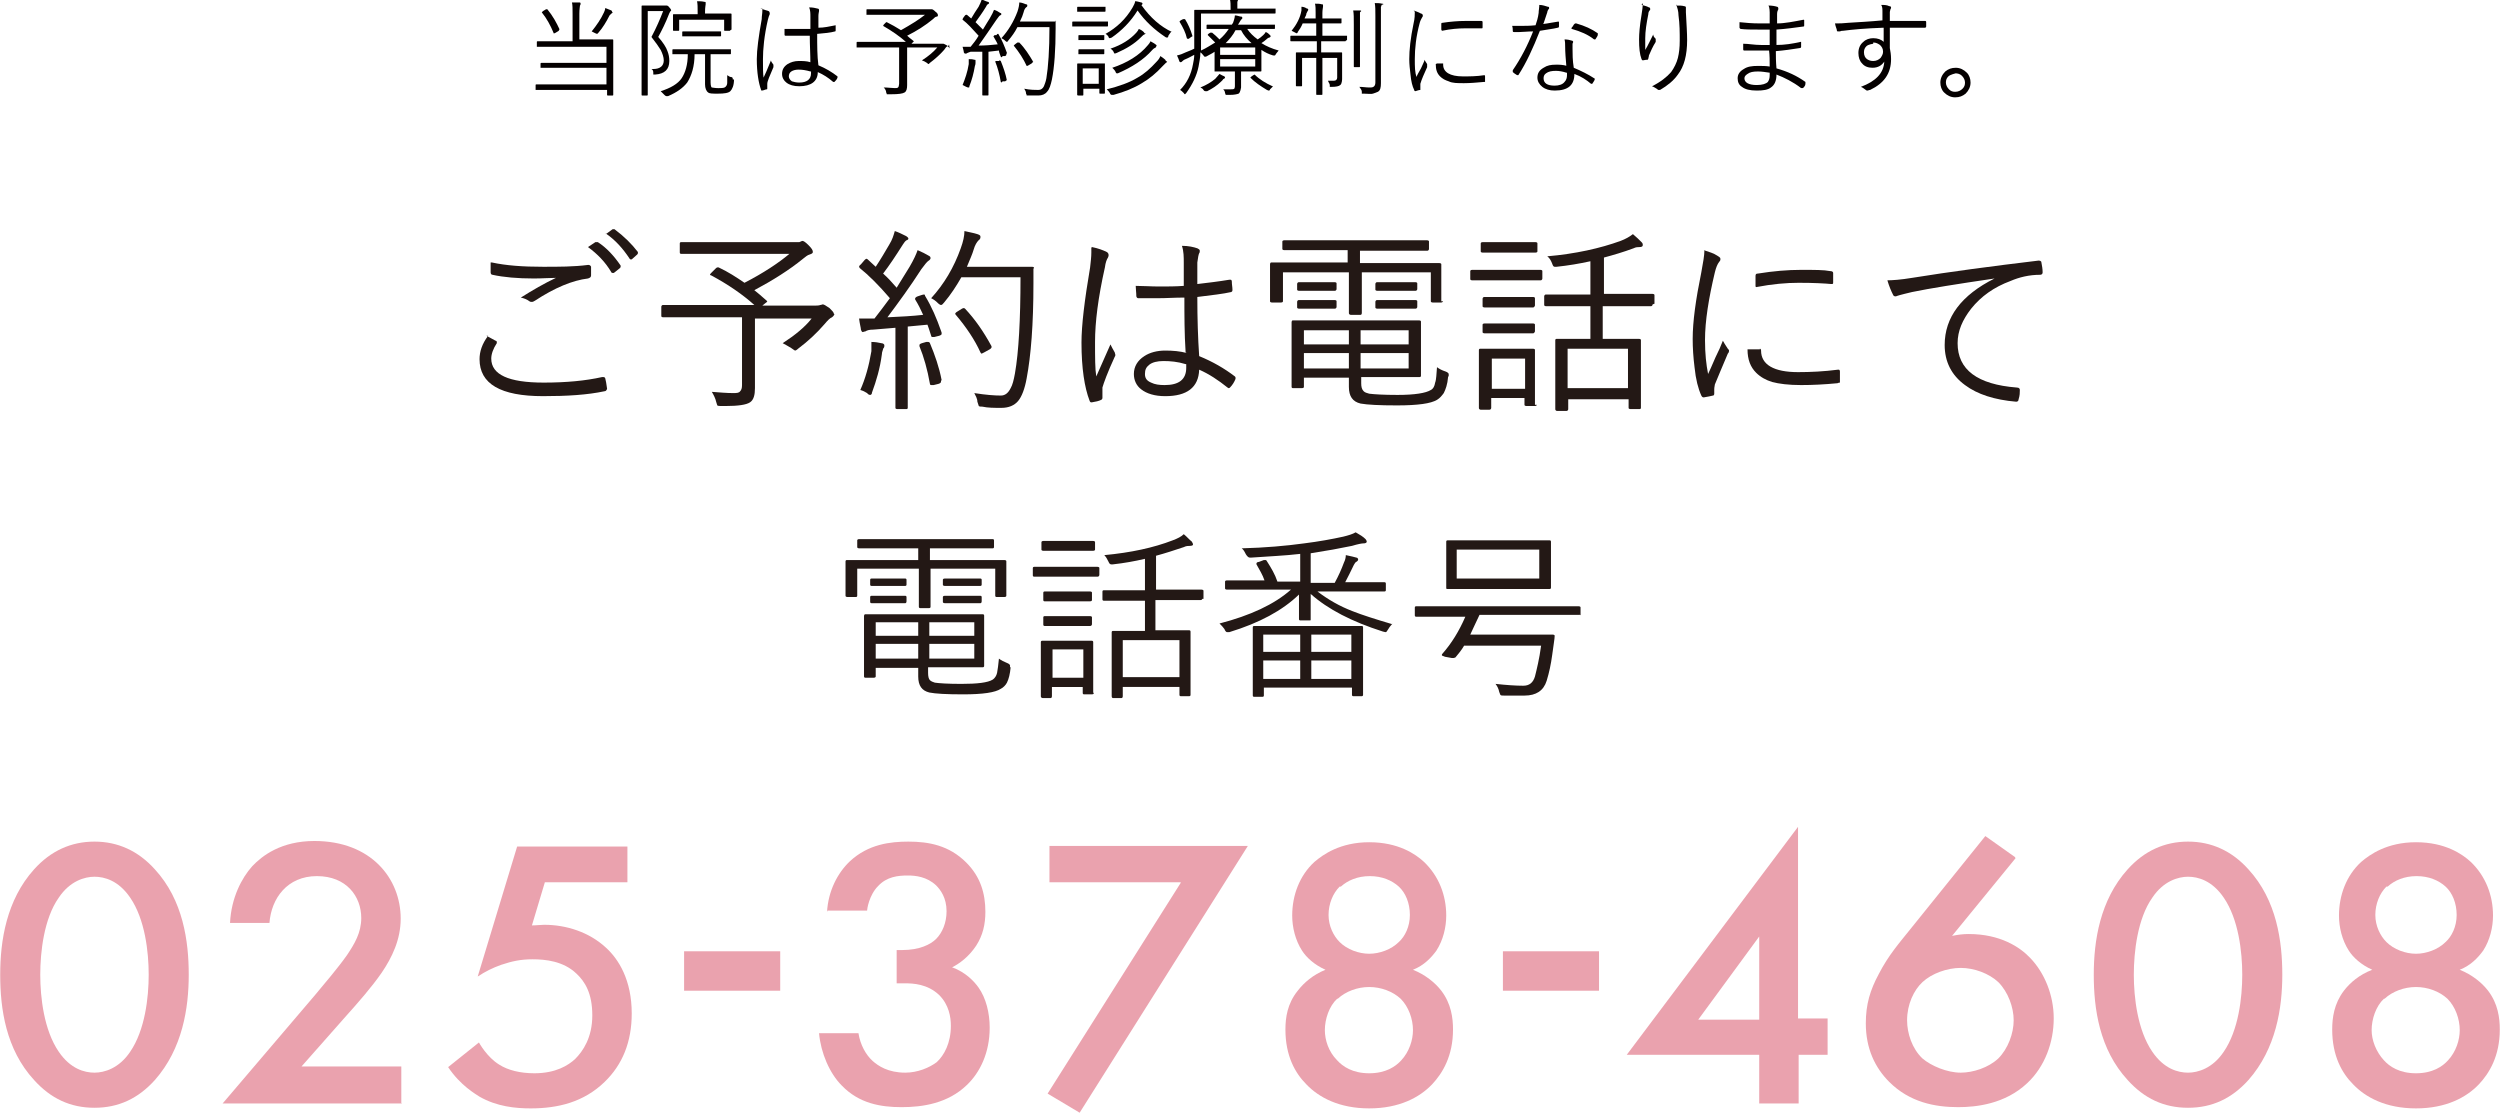 <?xml version="1.0" encoding="UTF-8"?><svg id="_レイヤー_2" xmlns="http://www.w3.org/2000/svg" width="143.12mm" height="63.7mm" viewBox="0 0 40.57 18.06"><defs><style>.cls-1{fill:#231815;}.cls-1,.cls-2,.cls-3{stroke-width:0px;}.cls-2{fill:#eaa2ae;}.cls-3{fill:#040000;}</style></defs><g id="_レイヤー_2-2"><path class="cls-3" d="M9.95,1.54s0,.01-.01.01h-.08s-.01,0-.01-.01v-.08h-1.15s-.01,0-.01,0v-.08s0-.01.01-.01h.25s.89,0,.89,0v-.27h-1.05s-.02,0-.02,0v-.07s0-.01.02-.01h.25s.8,0,.8,0v-.26h-1.12s-.01,0-.01,0v-.08s0-.01.01-.01h.25s.32,0,.32,0V.23c0-.09,0-.15-.01-.19.05,0,.09,0,.12,0,.01,0,.02,0,.02.02,0,0,0,.02-.01.03,0,.01-.01.06-.01.13v.42h.54s.01,0,.01.01v.21s0,.43,0,.43v.25ZM9.07.48s0,0,0,.01c0,0,0,.01-.02.02l-.05.03s-.02,0-.02,0,0,0,0-.01c-.05-.12-.11-.23-.19-.33,0,0,0,0,0,0,0,0,0,0,.02-.02l.05-.03s.02,0,.02,0,0,0,0,0c.09.11.15.22.2.33ZM9.94.2s0,.01-.02.02c0,0-.02.02-.03.03-.05.1-.11.2-.18.28-.01.01-.02.02-.02.02,0,0-.01,0-.03-.01-.02-.01-.04-.02-.06-.03.08-.1.15-.2.2-.31.01-.02.02-.05.02-.07.03.01.07.03.1.04,0,0,.01.01.01.02Z"/><path class="cls-3" d="M10.89.16s0,.02-.01.02c0,0-.02.03-.03.06-.05.13-.11.25-.17.36.08.09.13.17.15.23.02.05.03.1.03.16,0,.14-.08.21-.23.22-.02,0-.03,0-.03,0,0,0,0-.01,0-.03,0-.03-.01-.05-.03-.06.01,0,.02,0,.03,0,.11,0,.17-.05.17-.14,0-.05-.02-.11-.05-.17-.03-.05-.08-.12-.15-.21.08-.15.14-.29.19-.42h-.25v1.36s0,.01-.01.01h-.08s-.01,0-.01-.01v-.35s0-.73,0-.73V.1s0-.01.01-.01h.13s.21,0,.21,0c.02,0,.04,0,.04,0,0,0,.01,0,.02,0,0,0,.02,0,.04.03.02.02.03.04.03.05ZM11.91,1.29c0,.1-.03.16-.06.19-.03.03-.1.04-.2.04-.09,0-.14,0-.16-.02-.03-.02-.05-.07-.05-.13v-.49h-.17c0,.2-.05.35-.12.46-.07.09-.17.16-.31.22-.02,0-.02,0-.03,0,0,0-.01,0-.03-.02-.02-.02-.04-.04-.06-.06.16-.05.28-.12.34-.21.06-.09.1-.22.1-.39h-.24s-.01,0-.01,0v-.07s0-.01.01-.01h.24s.45,0,.45,0h.24s.01,0,.01,0v.07s0,.01-.01.01h-.24s-.08,0-.08,0v.46s0,.07.02.08c.01,0,.05.01.1.01.07,0,.11,0,.13-.03.01-.01.02-.03.02-.06,0-.02,0-.06,0-.12.02.01.04.03.06.03.02,0,.03.01.03.03,0,0,0,0,0,.01ZM11.85.49s0,.01-.01.01h-.08s-.01,0-.01-.01v-.17h-.73v.17s0,.01-.01.01h-.08s-.01,0-.01-.01v-.14s0-.04,0-.04v-.07s0-.01.01-.01h.24s.15,0,.15,0v-.03c0-.08,0-.14-.01-.18.04,0,.08,0,.12.01.01,0,.02,0,.02.01,0,0,0,.02,0,.03,0,.01-.01.05-.01.12v.03h.42s.01,0,.01.01v.06s0,.05,0,.05v.14ZM11.7.58s0,.01-.01.01h-.19s-.23,0-.23,0h-.19s-.01,0-.01,0v-.07s0-.01.01-.01h.19s.23,0,.23,0h.19s.01,0,.01,0v.07Z"/><path class="cls-3" d="M12.34.14c.05.01.09.03.13.04.01,0,.02.02.02.03,0,0,0,.01,0,.02-.01.02-.02.05-.03.09-.06.26-.08.48-.08.64,0,.14,0,.24.01.3.02-.04.06-.13.12-.28,0,.02.02.04.04.07,0,0,0,.01,0,.02,0,0,0,.01,0,.02-.06.14-.1.23-.1.27,0,.02,0,.04,0,.05,0,0,0,.02,0,.03,0,0,0,0,0,0,0,0,0,.01-.01.01-.02,0-.05.02-.08.02,0,0,0,0,0,0,0,0-.01,0-.01-.01-.04-.11-.07-.28-.07-.5,0-.15.03-.37.08-.65,0-.05.01-.09.01-.13,0-.02,0-.03,0-.04ZM13.15,1.05c0-.17-.01-.32-.01-.47-.08,0-.16,0-.22,0-.06,0-.12,0-.17,0-.01,0-.02,0-.02-.02,0-.03,0-.06,0-.09.07,0,.13,0,.21,0s.14,0,.21,0v-.2c0-.05,0-.1-.02-.15.06,0,.1.01.14.02.01,0,.02.01.02.02,0,0,0,.01,0,.02,0,.01-.01.04-.01.08,0,.04,0,.1,0,.19.09,0,.18-.02.28-.04,0,0,0,0,0,0,0,0,0,0,0,.01,0,.02,0,.05,0,.07,0,.01,0,.02-.01.02-.07.02-.17.03-.29.04,0,.19,0,.36.02.51.12.05.22.11.31.18,0,0,0,0,0,.01,0,0,0,0,0,.01-.01.03-.03.05-.05.07,0,0,0,0-.01,0,0,0,0,0-.01,0-.08-.07-.16-.12-.25-.16,0,.15-.11.23-.3.23-.09,0-.16-.02-.21-.06-.04-.03-.07-.08-.07-.14,0-.07.03-.12.09-.16.05-.03.11-.05.18-.05.06,0,.13,0,.19.02ZM13.15,1.16c-.07-.02-.13-.03-.19-.03-.05,0-.09.01-.12.03-.03.02-.04.05-.04.08,0,.03.02.06.05.08.03.01.07.02.12.02.12,0,.19-.05.19-.15v-.03Z"/><path class="cls-3" d="M15.4.72s0,.02-.02.03c-.02,0-.04.03-.06.06-.07.08-.15.15-.23.21-.01.01-.02.02-.02.02,0,0-.01,0-.03-.02-.03-.02-.05-.03-.08-.04.11-.07.19-.14.25-.21h-.49v.61c0,.06-.01.1-.04.12-.03.02-.1.03-.22.03h-.04s-.03,0-.03,0c0,0,0-.01-.01-.03,0-.03-.02-.06-.04-.08.07,0,.13.01.18.01.03,0,.05,0,.06-.02,0,0,.01-.03.01-.05v-.59h-.68s-.01,0-.01,0v-.08s0-.01.01-.01h.24s.55,0,.55,0c-.1-.09-.23-.18-.37-.26,0,0,0,0,0,0,0,0,0,0,.01-.02l.04-.04s.01,0,.01,0c0,0,0,0,0,0,.08.04.15.08.23.13.16-.09.29-.17.39-.25h-.94s-.01,0-.01,0v-.08s0-.01.01-.01h.25s.74,0,.74,0c.02,0,.03,0,.04,0,.01,0,.02,0,.02,0,.01,0,.03.01.06.04.03.02.04.04.04.06,0,0,0,.02-.02.02-.02,0-.04.02-.06.04-.12.1-.26.19-.42.27.02.02.06.05.11.09,0,0,0,0,0,0,0,0,0,0-.02.02l-.02.02h.46s.04,0,.04,0c0,0,.02,0,.02,0,0,0,.03.01.06.03.02.02.04.04.04.05Z"/><path class="cls-3" d="M16.33.88s0,0,0,.01c0,0,0,.01-.02.02h-.04s-.01.02-.02.02c0,0,0,0-.01-.01-.02-.05-.03-.08-.03-.1l-.17.02v.7s0,.01-.01.01h-.08s-.01,0-.01-.01v-.25s0-.45,0-.45h-.19s-.06.02-.07.03c0,0-.02,0-.02,0,0,0-.01,0-.02-.02,0-.02-.01-.05-.02-.09.04,0,.07,0,.11,0h.02c.04-.05.09-.11.13-.18-.1-.11-.18-.2-.26-.26,0,0,0,0,0-.01,0,0,0,0,.01-.02l.03-.04s.01-.01.02-.01c0,0,0,0,.01,0l.07.06c.04-.07.08-.13.12-.19.02-.04.04-.08.05-.12.03.01.06.03.1.04.01,0,.02.01.02.02,0,0,0,.01-.02.02-.01,0-.02.02-.03.04-.06.1-.12.18-.17.25.04.04.08.08.12.12.04-.07.08-.13.11-.18.04-.07.06-.11.07-.14.04.01.07.03.1.05.01,0,.02.01.02.02,0,0,0,.01-.02.02-.01,0-.03.03-.06.07-.1.15-.2.29-.29.42.11,0,.22-.01.31-.02-.02-.05-.05-.09-.07-.13,0,0,0,0,0,0,0,0,0,0,.02-.02h.03s.01-.02.02-.02c0,0,0,0,.01,0,.06.1.1.2.14.31ZM15.83,1s0,0,0,.02c0,0,0,.03-.01.05-.02.12-.05.23-.09.33,0,.02,0,.02-.02.02,0,0-.01,0-.03-.01-.02-.01-.04-.02-.06-.03.04-.1.08-.21.1-.34,0-.02,0-.04,0-.05,0,0,0-.02,0-.03.03,0,.06,0,.09.01.02,0,.02,0,.02.02ZM16.33,1.3s0,0,0,0c0,0,0,.01-.02.02h-.04s-.02.02-.02.02c0,0,0,0-.01-.01-.02-.12-.05-.23-.09-.33,0,0,0,0,0,0,0,0,0-.01.02-.01h.04s.01-.01.01-.01c0,0,.01,0,.02.01.04.1.08.21.1.32ZM17.13.33s0,.07,0,.13c0,.35-.02.63-.06.83-.02.09-.04.16-.08.2-.03.04-.08.06-.14.06-.06,0-.12,0-.16,0-.02,0-.03,0-.03,0,0,0,0-.02-.01-.03,0-.03-.01-.05-.03-.08.1.02.18.02.23.02.04,0,.07-.02.09-.06.01-.03.03-.07.04-.13.03-.18.05-.46.05-.83h-.52c-.04.08-.09.15-.15.22,0,.01-.02.02-.02.02,0,0-.01,0-.03-.02-.02-.02-.04-.03-.06-.04.11-.12.2-.27.26-.43.02-.06.03-.11.03-.15.04,0,.08.02.11.03.02,0,.02.01.02.02s0,.02-.02.03c-.02.02-.03.04-.04.08-.01.04-.03.09-.06.15h.57s.02,0,.02.01ZM16.76,1s0,0,0,.01c0,0,0,0-.02.02l-.05.03s-.02.01-.02.01c0,0,0,0-.01,0-.05-.11-.12-.22-.21-.33,0,0,0,0,0,0,0,0,0,0,.02-.02l.04-.03s.01,0,.02,0c0,0,0,0,.01,0,.09.09.16.2.23.32Z"/><path class="cls-3" d="M17.98.42s0,.01-.01.01h-.18s-.2,0-.2,0h-.18s-.01,0-.01,0v-.07s0-.01.01-.01h.18s.2,0,.2,0h.18s.01,0,.01,0v.07ZM17.93,1.51s0,.01-.01.01h-.07s-.01,0-.01-.01v-.07h-.26v.1s0,.01-.01.01h-.07s-.02,0-.02-.01v-.25s0-.1,0-.1v-.15s0-.01.01-.01h.15s.13,0,.13,0h.15s.01,0,.01,0v.12s0,.1,0,.1v.25ZM17.94.18s0,.01-.01.01h-.15s-.14,0-.14,0h-.15s-.01,0-.01,0v-.07s0-.01.01-.01h.15s.14,0,.14,0h.15s.01,0,.01,0v.07ZM17.92.64s0,.01-.01.01h-.14s-.12,0-.12,0h-.14s-.01,0-.01,0v-.07s0-.01.01-.01h.14s.12,0,.12,0h.14s.01,0,.01,0v.07ZM17.92.87s0,.01-.01.01h-.14s-.12,0-.12,0h-.14s-.01,0-.01,0v-.07s0-.01.01-.01h.14s.12,0,.12,0h.14s.01,0,.01,0v.07ZM17.83,1.36v-.25h-.26v.25h.26ZM19.01.51s-.04.05-.05.07c0,.02-.01.03-.02.03,0,0-.02,0-.03-.01-.18-.12-.33-.26-.45-.43-.11.18-.26.33-.42.44-.01,0-.02.01-.03.01,0,0-.02,0-.02-.02-.01-.02-.03-.04-.05-.05.18-.1.33-.24.44-.43.02-.04.04-.07.04-.1.03,0,.06.01.1.02.01,0,.02.01.02.02,0,0,0,.01-.01.02h-.01c.15.21.31.35.5.44ZM18.94,1s0,.01-.02.02c0,0-.02.02-.05.05-.11.12-.22.21-.34.28-.13.08-.28.14-.46.19-.01,0-.02,0-.03,0,0,0-.02,0-.03-.03-.01-.02-.03-.04-.05-.06.2-.05.37-.11.5-.19.11-.06.21-.15.31-.26.03-.03.05-.06.06-.09.03.02.06.04.08.06,0,0,.01.02.01.02ZM18.59.54s0,.01-.02.02c-.01,0-.03.02-.06.05-.1.1-.23.18-.39.25-.01,0-.02.01-.03.01,0,0-.01,0-.02-.03-.01-.02-.03-.04-.05-.05.18-.06.32-.15.42-.26.02-.02.03-.04.04-.06.03.01.06.03.08.05,0,0,.01.01.01.02ZM18.76.76s0,.01-.02.02c-.01,0-.03.02-.04.03-.14.16-.33.28-.56.38-.01,0-.02,0-.02,0,0,0-.01,0-.02-.03-.01-.02-.03-.04-.05-.06.24-.08.44-.2.58-.37.02-.02.03-.04.04-.06.03.02.06.03.08.05.01,0,.02.02.02.02Z"/><path class="cls-3" d="M20.75.82s-.03.04-.04.05c-.01.02-.02.03-.02.03,0,0-.01,0-.03,0-.07-.02-.13-.05-.19-.09v.34s0,.01-.01.01h-.23s-.09,0-.09,0v.26s-.01.08-.04.1c-.03.01-.07.02-.14.02h-.04s-.03,0-.03,0c0,0,0-.01-.01-.03,0-.03-.02-.05-.03-.06.04,0,.08,0,.11,0s.06,0,.07-.01c0,0,.01-.02.01-.04v-.24h-.32s-.01,0-.01,0v-.15s0-.17,0-.17c-.04.03-.09.05-.14.08-.01,0-.02,0-.02,0,0,0-.01,0-.02-.02-.02-.02-.03-.04-.05-.05,0,.09-.02.16-.03.23-.03.15-.1.29-.2.43-.01.01-.02.02-.02.02,0,0-.01,0-.02-.02-.02-.02-.04-.04-.06-.05.11-.11.18-.25.21-.42.01-.05.02-.1.02-.15-.04.02-.09.05-.14.07-.03.01-.05.03-.06.04,0,0-.01.01-.02.01,0,0-.01,0-.02-.01-.01-.03-.02-.06-.04-.1.05-.01.1-.03.14-.05.08-.03.12-.05.14-.06,0-.05,0-.14,0-.26V.17s0-.01.01-.01h.25s.33,0,.33,0v-.03c0-.05,0-.1-.01-.14.04,0,.08,0,.11,0,.02,0,.02,0,.02.01,0,0,0,.01-.01.03,0,.01,0,.04,0,.08v.03h.61s.01,0,.01,0v.07s0,.01-.01.01h-.25s-.95,0-.95,0v.31c0,.13,0,.23,0,.29.09-.04.16-.09.23-.13-.04-.04-.08-.08-.12-.12,0,0,0,0,0-.01,0,0,0,0,.01-.01l.03-.02s.01,0,.02,0,0,0,.01,0c.04.03.08.07.12.11.06-.05.11-.11.15-.17h-.35s-.01,0-.01,0v-.06s0-.01.01-.01h.25s.15,0,.15,0l.02-.03s.03-.08.03-.12c.04,0,.08.02.1.02.01,0,.02,0,.02.02s0,.01-.01.02c0,0-.02.02-.04.06l-.02.03h.59s.01,0,.01,0v.06s0,.01-.01.01h-.25s-.19,0-.19,0c.04.06.1.12.17.17.03-.02.06-.04.09-.07.02-.02.03-.03.04-.05.03.01.05.03.07.05,0,0,.01.01.01.02,0,0,0,.01-.02.02-.01,0-.03.01-.05.03-.02.02-.05.04-.08.06.08.05.17.09.28.12ZM19.35.59s0,0,0,0c0,0,0,0-.02.01l-.04.03s-.02,0-.02,0c0,0,0,0-.01-.01-.02-.09-.06-.17-.12-.27,0,0,0,0,0,0,0,0,0,0,.02-.02l.04-.02s.02,0,.02,0c0,0,0,0,.01,0,.05.08.09.17.12.27ZM19.88,1.26s0,.01-.02.02c0,0-.01,0-.02.02l-.02.02c-.07.07-.15.12-.23.16-.01,0-.02,0-.03,0,0,0-.02,0-.03-.02-.01-.02-.03-.03-.05-.04.1-.04.18-.09.24-.14.03-.03.05-.06.07-.08.03.02.06.03.08.04,0,0,.01.01.01.02ZM20.37.89v-.12h-.57v.12h.57ZM20.37,1.08v-.12h-.57v.12h.57ZM20.31.7c-.07-.06-.13-.13-.17-.21h-.09c-.04.08-.1.15-.16.21h.43ZM20.66,1.4s-.04.04-.05.05c0,.02-.02.02-.02.02,0,0-.01,0-.03-.01-.1-.06-.19-.12-.27-.2,0,0,0,0,0,0,0,0,0,0,.02-.02l.03-.02s.02-.01.02-.01c0,0,0,0,0,0,.08.08.18.14.29.19Z"/><path class="cls-3" d="M21.84.66s0,.01-.01.01h-.24s-.15,0-.15,0v.18h.33s.01,0,.01.01v.17s0,.06,0,.06v.19s0,.08-.03.1c-.02.02-.07.03-.14.03-.02,0-.03,0-.03,0,0,0,0-.01,0-.03,0-.02-.02-.04-.03-.07.04,0,.07,0,.1,0,.03,0,.05-.02.05-.05v-.32h-.24v.59s0,.01-.01.01h-.08s-.01,0-.01-.01v-.31s0-.28,0-.28h-.23v.45s0,.01-.01.01h-.08s-.01,0-.01-.01v-.18s0-.19,0-.19v-.16s0-.01.01-.01h.22s.11,0,.11,0v-.18h-.42s-.01,0-.01-.01v-.07s0-.01.01-.01h.23s.18,0,.18,0v-.2h-.22c-.02.05-.05.1-.08.14,0,.02-.02.02-.02.02,0,0-.01,0-.02-.01-.02-.01-.04-.02-.06-.03.08-.1.14-.21.16-.33,0-.02,0-.04,0-.06.03,0,.06.01.09.03.01,0,.02,0,.02.02,0,0,0,.01-.01.02,0,0-.01.02-.02.04,0,.03-.02.05-.03.08h.18v-.09c0-.06,0-.11-.01-.15.04,0,.08,0,.11.01.01,0,.02,0,.02.01,0,0,0,.02,0,.03,0,.01-.01.05-.01.1v.09h.3s.01,0,.01,0v.07s0,.01-.01.01h-.19s-.11,0-.11,0v.2h.39s.01,0,.01,0v.07ZM22.07.2s0,0,0,.02c0,0,0,.01,0,.01,0,.01,0,.07,0,.17v.68s0,.01-.01.01h-.08s-.01,0-.01-.01v-.22s0-.46,0-.46c0-.11,0-.18-.01-.23.03,0,.07,0,.11,0,.01,0,.02,0,.02.01ZM22.42.08s0,.02-.01.03c0,.02,0,.06,0,.15v1.09c0,.07-.01.12-.05.14-.02.01-.05.02-.08.03s-.08,0-.15,0c-.02,0-.03,0-.03,0s0-.01,0-.03c0-.03-.02-.05-.04-.08.06,0,.11.01.16.01.04,0,.06,0,.08-.02.01-.01.02-.03.02-.06V.26c0-.09,0-.16-.01-.21.04,0,.08,0,.12.01.01,0,.02,0,.02.01Z"/><path class="cls-3" d="M22.94.17s.09.03.12.05c.02,0,.03.02.03.03s0,.02-.01.03c-.01.02-.03.05-.04.09-.06.22-.08.42-.08.59,0,.12,0,.22.03.29,0-.02.03-.07.07-.14.02-.05.05-.1.06-.14,0,.01.02.04.04.07,0,0,0,.01,0,.02,0,0,0,.02,0,.03-.05.11-.09.2-.11.27,0,0,0,.02,0,.04v.04s0,.01,0,.02c-.02,0-.05.01-.08.02,0,0-.02,0-.02-.02-.03-.06-.05-.14-.06-.25-.01-.08-.02-.17-.02-.25,0-.15.02-.34.07-.58.02-.08.02-.15.02-.19ZM23.32,1.03h.1s0,0,0,0c0,0,0,0,0,.02,0,.12.11.19.32.19.11,0,.22,0,.35-.02,0,0,0,0,0,0,0,0,.01,0,.01.02,0,.04,0,.07,0,.08,0,0,0,.01,0,.01,0,0,0,0-.02,0-.11.01-.22.02-.32.02-.11,0-.19,0-.25-.03-.06-.02-.1-.04-.14-.08-.05-.05-.07-.11-.07-.2ZM23.39.48s0-.08,0-.09c0-.01,0-.02.02-.02.13-.02.26-.03.37-.03s.2,0,.25,0c.02,0,.03,0,.03.02,0,.04,0,.06,0,.08,0,.01,0,.02-.01.02h0c-.06,0-.15,0-.28,0-.1,0-.23.01-.37.04Z"/><path class="cls-3" d="M25.04.39c.09-.01.17-.03.25-.04,0,0,0,0,0,0,0,0,.01,0,.01.01,0,.02,0,.05,0,.07h0s0,.02-.02.02c-.08.02-.18.03-.29.05-.11.28-.22.52-.35.72,0,0,0,0-.01,0,0,0,0,0-.01,0-.03-.02-.05-.03-.07-.05,0,0,0,0,0-.01,0,0,0,0,0-.02.13-.19.24-.4.33-.63-.09,0-.16.01-.22.01-.03,0-.07,0-.09,0-.01,0-.02,0-.02-.02,0-.02,0-.05-.01-.08.05,0,.1,0,.14,0,.07,0,.15,0,.24-.01.02-.06.04-.12.05-.2,0-.04.01-.08.01-.11v-.02c.06,0,.1.02.14.03.01,0,.02,0,.02.02,0,0,0,.02-.01.02,0,0-.02.03-.02.05-.02.06-.04.12-.06.18ZM25.42,1.08c-.01-.12-.02-.23-.02-.33,0-.04,0-.07-.01-.11.05,0,.09.01.12.02.01,0,.02.01.02.02,0,0,0,.01-.01.03,0,.01,0,.04,0,.08,0,.08,0,.19.02.31.12.05.24.11.33.17,0,0,.01,0,.01.01,0,0,0,0,0,.01,0,.01-.02.04-.04.07,0,0,0,0-.01,0s0,0-.01,0c-.07-.06-.16-.12-.27-.16,0,.18-.1.27-.32.27-.08,0-.15-.02-.2-.06-.05-.04-.08-.09-.08-.15,0-.07.03-.12.1-.16.06-.04.12-.05.2-.05.06,0,.11,0,.18.02ZM25.42,1.18c-.06-.02-.12-.03-.17-.03-.07,0-.12.01-.16.04-.03.02-.04.05-.04.08,0,.08.06.12.18.12.07,0,.13-.02.16-.06.03-.03.04-.07.04-.11,0-.02,0-.03,0-.04ZM25.5.46s.01-.02.03-.04c0-.01.02-.03.02-.03,0,0,.01-.01.02-.01,0,0,0,0,.01,0,.14.04.25.09.35.16,0,0,0,0,0,.01,0,0,0,0,0,.02-.01.03-.03.05-.04.07,0,0,0,0-.01,0,0,0,0,0-.01,0-.1-.08-.22-.13-.36-.17Z"/><path class="cls-3" d="M26.64.08s.09.02.12.04c.02,0,.02.02.02.02,0,0,0,.02,0,.02-.02.02-.03.04-.03.07-.03.15-.05.28-.05.39,0,.02,0,.04,0,.06,0,.05,0,.1,0,.13.02-.03.04-.07.07-.13.03-.06.05-.1.06-.12,0,.03.02.05.04.07,0,0,0,.02,0,.02s0,.01,0,.03c-.05.08-.08.15-.11.22,0,.02-.01.04-.01.05,0,0,0,0,0,0,0,0,0,.01-.01.02-.01,0-.04,0-.08.01,0,0-.01,0-.02-.02-.03-.08-.04-.18-.04-.32,0-.09.01-.22.04-.4.01-.07.02-.13.02-.16,0,0,0-.02,0-.03ZM27.2.09c.06,0,.1,0,.13.01.02,0,.03.01.03.02,0,0,0,0,0,0,0,.01,0,.03,0,.05,0,.01,0,.02,0,.03.01.19.02.34.02.45,0,.25-.05.43-.15.56-.07.1-.17.18-.29.25,0,0-.02,0-.02,0,0,0-.02,0-.02-.01-.03-.02-.06-.04-.09-.05.14-.07.24-.15.31-.23.05-.07.09-.15.11-.23.02-.08.03-.17.03-.28,0-.13,0-.27-.02-.41,0-.07-.02-.13-.04-.18Z"/><path class="cls-3" d="M28.72,1.08c0-.1,0-.18-.01-.26-.06,0-.12,0-.17,0-.09,0-.16,0-.23,0-.01,0-.02,0-.02-.02,0-.02,0-.05,0-.09.09,0,.18.02.29.02.05,0,.1,0,.14,0v-.25c-.07,0-.13,0-.19,0-.1,0-.2,0-.28-.01,0,0-.01,0-.02-.02,0-.03,0-.06,0-.09.1.01.2.02.32.02.05,0,.11,0,.17,0v-.18s0-.08-.02-.11c.06,0,.11.01.14.02.01,0,.02.01.02.03,0,0,0,0,0,.01-.01.02-.02.04-.02.08,0,.01,0,.06,0,.15.13,0,.27-.03.43-.06,0,0,0,0,0,0,0,0,.01,0,.01.01,0,.03,0,.05,0,.08,0,.01,0,.02-.01.02-.15.02-.29.04-.44.05,0,.11,0,.2,0,.25.13,0,.26-.02.39-.05,0,0,0,0,0,0,0,0,0,0,.01,0v.08s0,.02-.02.02c-.13.02-.26.04-.39.05,0,.08,0,.17.01.28.18.05.33.12.47.22,0,0,0,0,0,.02,0,0,0,0,0,.01,0,.03-.02.05-.04.07,0,0-.01,0-.02,0,0,0,0,0-.01,0-.13-.1-.27-.17-.4-.22,0,.1-.03.17-.09.21-.05.04-.13.05-.23.05-.11,0-.19-.02-.24-.06-.05-.03-.07-.08-.07-.14,0-.06.03-.11.1-.15.06-.04.13-.05.23-.05.07,0,.13,0,.19.01ZM28.72,1.18c-.07-.01-.13-.02-.19-.02-.08,0-.13.01-.17.04-.03.02-.05.04-.05.07,0,.07.07.11.2.11.09,0,.15-.02.18-.05.02-.03.03-.06.03-.11,0,0,0-.02,0-.03Z"/><path class="cls-3" d="M30.55.35s0-.05,0-.09c0-.03,0-.05,0-.07,0-.04,0-.08-.02-.11.05,0,.09,0,.13.02.02,0,.03.01.03.02,0,0,0,.02-.01.03,0,.01-.01.03-.01.05,0,.03,0,.07,0,.14.13,0,.32,0,.57,0,.01,0,.02,0,.02.02v.07s0,.02-.02.02c-.11,0-.21,0-.3,0s-.18,0-.27,0c0,.14,0,.25,0,.33.01.05.02.11.02.18,0,.23-.11.39-.34.5-.02,0-.03.01-.04.01-.01,0-.02,0-.03-.01-.03-.02-.05-.04-.08-.05.24-.09.37-.22.38-.41-.04.06-.1.1-.19.1-.07,0-.13-.02-.17-.07-.04-.04-.06-.1-.06-.17,0-.08.03-.14.08-.18.04-.04.1-.06.16-.06.07,0,.13.02.17.06v-.23c-.29.01-.51.03-.66.05-.02,0-.03,0-.05.01-.01,0-.02,0-.03,0-.01,0-.02,0-.02-.02,0-.02-.02-.05-.03-.11.01,0,.02,0,.04,0,.03,0,.09,0,.18-.01.16-.01.35-.02.56-.04ZM30.4.71s-.08.01-.11.04c-.03.03-.04.06-.04.1,0,.05.02.09.05.11.03.02.06.03.1.03.05,0,.09-.02.12-.05.02-.03.04-.06.04-.1,0-.05-.02-.08-.05-.11-.03-.02-.06-.04-.11-.04Z"/><path class="cls-3" d="M31.74,1.1c.07,0,.13.03.18.08.04.04.06.1.06.16,0,.07-.03.13-.08.18-.05.04-.1.06-.17.06-.07,0-.13-.03-.18-.08-.04-.04-.06-.1-.06-.16,0-.07.03-.13.08-.18.05-.04.1-.06.17-.06ZM31.74,1.19s-.09.02-.12.05c-.03.03-.04.06-.04.1,0,.04.02.08.05.11.03.03.06.04.1.04.05,0,.09-.02.12-.05.03-.03.04-.06.04-.1,0-.04-.02-.08-.05-.11-.03-.03-.07-.04-.11-.04Z"/><path class="cls-1" d="M7.89,5.45s.08.04.15.08c.01,0,.02.01.02.02,0,0,0,.01,0,.02-.06.09-.09.18-.09.25,0,.26.28.39.85.39.37,0,.68-.03.95-.09,0,0,.01,0,.02,0,.01,0,.02,0,.03.02.01.04.02.09.03.17h0s-.01.04-.04.04c-.28.06-.61.08-1,.08-.69,0-1.03-.2-1.03-.6,0-.12.04-.25.14-.38ZM7.98,4.26c.23.05.5.07.83.07.26,0,.5,0,.73-.03h.01s.03,0,.04.03c0,.04,0,.09,0,.14,0,.03-.02.04-.05.05-.25.03-.54.15-.86.36-.02.01-.03.02-.05.02-.01,0-.03,0-.04-.01-.04-.03-.09-.05-.14-.06.19-.12.38-.23.57-.32-.1,0-.22.01-.36.01-.26,0-.49-.02-.67-.06-.02,0-.03-.02-.03-.04,0-.04,0-.09,0-.16ZM9.54,4.01l.12-.08s.01,0,.02,0,.01,0,.02,0c.14.09.26.22.37.38,0,0,0,.01,0,.02,0,0,0,.01-.01.02l-.1.08s-.01,0-.02,0c0,0-.02,0-.02-.01-.1-.17-.23-.3-.38-.41ZM9.83,3.8l.11-.08s.01,0,.02,0c0,0,0,0,.01,0,.16.12.28.24.38.37,0,0,0,.01,0,.02,0,0,0,.01-.01.02l-.09.08s-.01,0-.02,0c0,0-.01,0-.02-.02-.1-.15-.22-.29-.38-.4Z"/><path class="cls-1" d="M13.54,5.1s-.01.03-.04.05c-.03.01-.07.05-.12.11-.13.15-.27.28-.43.4-.02.02-.04.03-.05.03,0,0-.02-.01-.06-.04-.05-.03-.1-.06-.14-.08.2-.13.36-.26.47-.4h-.92v1.13c0,.11-.02.19-.08.23-.06.04-.19.06-.4.06h-.07s-.06,0-.06-.01c0,0-.01-.02-.02-.06-.01-.05-.04-.11-.07-.16.13.01.25.02.34.02.06,0,.1,0,.12-.03.02-.02.03-.05.03-.1v-1.1h-1.28s-.03,0-.03-.02v-.15s0-.03.03-.03h.44s1.04,0,1.04,0c-.19-.17-.42-.33-.7-.48-.01,0-.02-.01-.02-.01s0-.01.02-.03l.07-.07s.02-.02.03-.02c0,0,.01,0,.02,0,.15.07.29.16.42.25.31-.16.55-.32.73-.47h-1.76s-.02,0-.02-.02v-.15s0-.02.02-.02h.46s1.38,0,1.38,0c.04,0,.06,0,.08,0,.03-.01.04-.02.05-.02.02,0,.05.02.1.07.05.05.07.08.07.11,0,.02-.02.03-.05.04-.04.01-.07.04-.11.07-.22.18-.49.35-.79.51.04.03.11.09.2.17,0,0,.01.01.01.01,0,0,0,.01-.03.03l-.05.04h.86s.07,0,.08-.01c.02,0,.03-.01.04-.01.02,0,.05.02.11.06.04.04.07.07.07.09Z"/><path class="cls-1" d="M15.28,5.4s0,.01,0,.02c0,.01-.01.02-.04.03l-.08.02s-.03,0-.03,0c0,0-.02,0-.02-.02-.03-.09-.05-.16-.06-.18l-.32.03v1.32s0,.02-.02.02h-.15s-.03,0-.03-.02v-.46s0-.84,0-.84l-.36.03c-.06,0-.1.01-.13.03-.02,0-.03.01-.04.01-.01,0-.02-.01-.03-.04,0-.03-.02-.09-.03-.18.07,0,.14,0,.21,0h.04c.08-.1.16-.21.25-.33-.18-.21-.34-.37-.49-.49,0,0-.01-.02-.01-.02,0,0,0-.02.03-.04l.06-.07s.02-.02.03-.02c0,0,.01,0,.02.01l.13.12c.08-.12.15-.24.22-.36.05-.08.07-.15.09-.22.06.02.12.05.18.08.02.01.04.03.04.04,0,.01,0,.02-.03.03-.02.01-.04.04-.06.07-.12.19-.22.34-.32.47.08.07.15.15.22.23.08-.13.15-.24.21-.34.07-.12.11-.21.13-.27.07.03.13.06.18.09.02.01.03.02.03.04,0,.01-.01.03-.03.04-.03.02-.06.06-.12.14-.18.28-.37.54-.55.78.21-.01.41-.02.58-.04-.04-.09-.08-.17-.13-.25,0,0,0-.01,0-.02,0,0,.01-.02.04-.03l.06-.02s.03-.01.04-.01.02,0,.02.02c.11.18.19.37.26.57ZM14.35,5.62s0,.02-.02.04c0,.02-.02.05-.02.09-.03.23-.09.43-.16.62,0,.03-.02.04-.03.04,0,0-.03,0-.05-.03-.03-.02-.07-.04-.11-.05.08-.18.14-.39.18-.63,0-.03,0-.07,0-.1,0-.01,0-.03,0-.05.06,0,.12.01.16.02.03,0,.05.02.05.03ZM15.27,6.18s0,0,0,.01c0,.02-.01.03-.04.04l-.08.02s-.03,0-.04,0c0,0-.02,0-.02-.02-.04-.23-.1-.44-.17-.61,0,0,0-.01,0-.02,0-.01.01-.02.04-.03l.07-.02s.02,0,.03,0c.01,0,.02,0,.03.02.08.19.15.39.19.6ZM16.77,4.36c0,.05,0,.13,0,.24,0,.66-.04,1.17-.11,1.54-.03.17-.08.3-.14.37-.06.07-.15.11-.27.11-.12,0-.22,0-.31-.02-.03,0-.06,0-.06-.02,0,0-.01-.03-.02-.06,0-.05-.03-.1-.05-.14.19.03.33.04.43.04.07,0,.12-.04.16-.12.03-.05.05-.13.07-.24.06-.34.09-.87.09-1.56h-.96c-.08.14-.17.28-.28.41-.02.02-.03.04-.05.04-.01,0-.03-.01-.05-.03-.04-.04-.07-.06-.11-.08.21-.23.37-.5.48-.81.04-.11.06-.2.06-.28.08.02.15.03.21.05.03.01.05.02.05.04,0,.02,0,.04-.03.06-.03.03-.06.08-.08.15-.02.07-.06.16-.11.28h1.06s.03,0,.03.02ZM16.09,5.62s0,.02,0,.02c0,0-.01.02-.03.03l-.09.05s-.04.02-.04.02-.01,0-.02-.02c-.09-.2-.23-.41-.4-.61,0,0-.01-.01-.01-.02,0,0,.01-.02.03-.03l.08-.05s.02-.01.03-.01c0,0,.01,0,.02.01.16.17.3.37.43.61Z"/><path class="cls-1" d="M17.72,4.01c.1.02.18.05.24.08.02.01.03.03.03.05,0,.01,0,.02-.01.04-.02.03-.04.08-.05.16-.11.49-.16.89-.16,1.21,0,.25,0,.44.02.56.03-.07.11-.25.23-.52.02.04.04.08.07.13,0,.01.01.03.01.04,0,0,0,.02-.01.03-.12.26-.18.43-.2.5,0,.04,0,.07,0,.1,0,.02,0,.03,0,.05,0,0,0,.01,0,.02,0,0,0,.02-.02.03-.04.02-.09.03-.15.04,0,0-.01,0-.01,0-.01,0-.02,0-.03-.03-.08-.21-.13-.52-.13-.94,0-.28.05-.69.14-1.22.01-.09.02-.17.02-.24,0-.03,0-.06,0-.08ZM19.24,5.72c-.02-.31-.02-.6-.02-.89-.16,0-.29.01-.42.01-.11,0-.22,0-.32,0-.02,0-.03,0-.04-.03,0-.06-.01-.12-.01-.17.12,0,.25.01.38.01s.27,0,.4-.01v-.37c0-.1,0-.19-.03-.28.11,0,.19.02.25.04.02.01.04.02.04.04,0,.01,0,.03-.01.04-.01.02-.02.07-.03.15,0,.07,0,.19,0,.35.17-.02.34-.04.52-.07,0,0,.01,0,.02,0,0,0,.02,0,.02.03,0,.05.01.09.01.13,0,.02,0,.03-.02.04-.13.03-.31.05-.55.08,0,.35.01.67.03.96.22.09.41.2.58.33,0,0,.01.01.01.02,0,0,0,.01,0,.02-.02.05-.05.1-.09.14,0,0-.01.01-.02.01,0,0-.01,0-.02-.01-.15-.12-.3-.22-.46-.29-.01.29-.2.43-.55.43-.17,0-.3-.04-.39-.11-.08-.06-.12-.15-.12-.25,0-.12.06-.22.17-.29.09-.06.21-.09.34-.09.12,0,.24.01.35.04ZM19.24,5.91c-.13-.04-.25-.05-.36-.05-.1,0-.18.02-.23.06-.05.04-.07.08-.07.15s.03.11.1.14c.06.03.13.04.22.04.23,0,.35-.09.35-.28v-.06Z"/><path class="cls-1" d="M23.42,4.89s-.01.02-.03.02h-.14s-.03,0-.03-.02v-.47h-1.12v.66s0,.03-.02.03h-.16s-.03,0-.03-.03v-.32s0-.34,0-.34h-1.07v.47s0,.02-.03.02h-.15s-.03,0-.03-.02v-.33s0-.1,0-.1v-.17s0-.03.02-.03h.45s.79,0,.79,0v-.2h-1.03s-.03,0-.03-.02v-.12s0-.02.03-.02h.47s1.38,0,1.38,0h.47s.03,0,.03.02v.12s0,.03-.03.03h-.47s-.62,0-.62,0v.2h1.29s.03,0,.03.02v.15s0,.12,0,.12v.33ZM23.5,6.12c-.01.12-.04.2-.07.26-.03.04-.06.08-.11.11-.1.06-.31.09-.65.09-.28,0-.48-.01-.59-.03-.13-.03-.19-.12-.19-.27v-.15h-.73v.15s0,.02-.03.02h-.15s-.02,0-.02-.02v-.29s0-.46,0-.46v-.3s0-.03.02-.03h.5s1.06,0,1.06,0h.49s.03,0,.03.02v.28s0,.32,0,.32v.28s0,.02-.02.02h-.49s-.46,0-.46,0v.1c0,.06.01.1.04.13.02.02.05.03.09.04.08.01.23.02.46.02.28,0,.46-.03.54-.08.04-.02.06-.06.07-.12.02-.05.02-.14.03-.25.04.03.08.05.14.07.03.01.05.03.05.04,0,0,0,.02,0,.03ZM21.69,4.69s0,.03-.03.03h-.21s-.15,0-.15,0h-.22s-.03,0-.03-.02v-.09s0-.03.03-.03h.22s.15,0,.15,0h.21s.03,0,.03.02v.09ZM21.69,4.98s0,.03-.03.03h-.21s-.15,0-.15,0h-.22s-.03,0-.03-.02v-.09s0-.03.03-.03h.22s.15,0,.15,0h.21s.03,0,.03.02v.09ZM21.89,5.59v-.23h-.73v.23h.73ZM21.89,5.98v-.25h-.73v.25h.73ZM22.86,5.59v-.23h-.78v.23h.78ZM22.86,5.98v-.25h-.78v.25h.78ZM23,4.69s0,.03-.03.03h-.22s-.18,0-.18,0h-.22s-.03,0-.03-.02v-.09s0-.03.03-.03h.22s.18,0,.18,0h.22s.03,0,.03.02v.09ZM23,4.98s0,.03-.03.03h-.22s-.18,0-.18,0h-.22s-.03,0-.03-.02v-.09s0-.03.03-.03h.22s.18,0,.18,0h.22s.03,0,.03.02v.09Z"/><path class="cls-1" d="M25.03,4.52s0,.03-.03.03h-.35s-.41,0-.41,0h-.35s-.03,0-.03-.02v-.13s0-.02.03-.02h.35s.41,0,.41,0h.35s.03,0,.03.02v.13ZM24.94,6.57s0,.02-.03.02h-.14s-.03,0-.03-.02v-.11h-.54v.16s0,.03-.03.03h-.14s-.03,0-.03-.03v-.47s0-.19,0-.19v-.28s0-.02.02-.02h.29s.27,0,.27,0h.3s.03,0,.03.02v.23s0,.21,0,.21v.45ZM24.95,4.08s0,.02-.03.02h-.29s-.28,0-.28,0h-.29s-.03,0-.03-.02v-.13s0-.02.03-.02h.29s.28,0,.28,0h.29s.03,0,.03.02v.13ZM24.91,4.96s-.01.03-.03.03h-.27s-.25,0-.25,0h-.27s-.03,0-.03-.02v-.12s0-.03.03-.03h.27s.25,0,.25,0h.27s.03,0,.03.02v.12ZM24.91,5.38s-.01.03-.03.03h-.27s-.25,0-.25,0h-.27s-.03,0-.03-.02v-.12s0-.02.03-.02h.27s.25,0,.25,0h.27s.03,0,.03.02v.12ZM24.75,6.31v-.49h-.54v.49h.54ZM26.82,4.94s0,.03-.03.03h-.44s-.34,0-.34,0v.53h.59s.03,0,.03.02v.3s0,.27,0,.27v.53s0,.02-.02.02h-.15s-.03,0-.03-.02v-.14h-.98v.16s0,.03-.03.03h-.15s-.03,0-.03-.03v-.54s0-.24,0-.24v-.34s0-.02.02-.02h.39s.16,0,.16,0v-.53h-.72s-.03,0-.03-.02v-.14s0-.03.03-.03h.44s.28,0,.28,0v-.54c-.18.04-.36.07-.55.09-.02,0-.03,0-.03,0-.02,0-.03-.02-.04-.05-.02-.05-.04-.09-.08-.12.46-.04.86-.13,1.19-.25.08-.03.15-.07.2-.11.06.05.1.09.14.13.02.02.02.03.02.05,0,.02-.02.03-.05.03-.03,0-.06,0-.1.02-.16.06-.33.11-.48.15v.59h.79s.03,0,.03.02v.14ZM26.42,6.3v-.64h-.98v.64h.98Z"/><path class="cls-1" d="M27.65,4.06c.09.03.16.05.22.09.03.02.05.03.05.05,0,.02,0,.03-.02.05-.03.04-.05.09-.07.17-.1.42-.16.79-.16,1.1,0,.22.02.4.05.55.02-.04.06-.13.12-.27.05-.1.09-.19.12-.27.01.02.04.07.08.13.01.01.02.02.02.03,0,.01,0,.03-.02.05-.09.21-.16.38-.21.5,0,.02-.01.04-.01.08v.07s0,.03-.02.03c-.04.01-.09.02-.15.03-.02,0-.03-.01-.04-.03-.05-.11-.09-.26-.11-.46-.02-.16-.03-.31-.03-.46,0-.28.05-.64.14-1.08.03-.16.05-.28.05-.35ZM28.38,5.67h.18s0-.01,0-.01c.01,0,.02.01.02.03,0,.23.21.35.6.35.2,0,.42-.01.65-.04,0,0,.01,0,.01,0,.01,0,.02.01.02.03,0,.08,0,.12,0,.15,0,.02,0,.02,0,.03,0,0-.02,0-.04.01-.21.02-.4.03-.59.03-.2,0-.36-.02-.47-.05-.1-.03-.19-.08-.26-.15-.09-.09-.14-.21-.14-.38ZM28.49,4.65c0-.09,0-.15,0-.17,0-.03.01-.04.04-.04.25-.04.48-.06.7-.06s.37,0,.47.02c.03,0,.05.01.05.03,0,.07,0,.12,0,.15,0,.02,0,.03-.02.03h-.01c-.11-.01-.28-.02-.53-.02-.2,0-.43.02-.69.07Z"/><path class="cls-1" d="M30.62,4.55c.09,0,.23-.01.41-.04.62-.1,1.3-.19,2.05-.28h.01s.04,0,.04.03c.01.05.02.11.02.16,0,.02-.01.04-.04.04-.18,0-.34.04-.48.1-.27.1-.48.25-.64.45-.14.18-.22.36-.22.56,0,.43.32.67.96.72.04,0,.05.02.05.04,0,.04,0,.09-.02.15,0,.03-.02.04-.04.04h0c-.35-.03-.63-.12-.83-.27-.22-.16-.33-.38-.33-.65,0-.45.27-.81.81-1.08h0c-.61.09-1.05.16-1.34.22-.09.02-.16.04-.2.05-.04.01-.06.02-.06.02-.02,0-.04,0-.05-.03-.03-.06-.06-.13-.09-.23Z"/><path class="cls-1" d="M16.33,9.67s0,.02-.03.02h-.13s-.02,0-.02-.02v-.44h-1.05v.62s0,.02-.02.02h-.15s-.02,0-.02-.02v-.3s0-.32,0-.32h-1v.44s0,.02-.02.02h-.14s-.03,0-.03-.02v-.3s0-.1,0-.1v-.16s0-.02.02-.02h.42s.74,0,.74,0v-.19h-.96s-.03,0-.03-.02v-.11s0-.02.03-.02h.44s1.29,0,1.29,0h.44s.02,0,.02.02v.11s0,.02-.02.02h-.44s-.58,0-.58,0v.19h1.21s.03,0,.03.02v.14s0,.12,0,.12v.3ZM16.4,10.83c-.01.11-.03.19-.06.25-.02.04-.06.08-.1.1-.09.06-.29.09-.61.09-.27,0-.45-.01-.55-.03-.12-.03-.18-.11-.18-.26v-.14h-.69v.14s0,.02-.03.02h-.14s-.02,0-.02-.02v-.27s0-.43,0-.43v-.28s0-.03.02-.03h.46s.99,0,.99,0h.46s.02,0,.02.02v.26s0,.3,0,.3v.26s0,.02-.02.02h-.46s-.43,0-.43,0v.09c0,.06.01.1.03.12.02.02.05.03.08.04.07.01.21.02.43.02.26,0,.43-.02.51-.07.03-.02.06-.06.07-.11.01-.05.02-.13.03-.23.04.03.08.05.13.07.03.01.05.03.05.04,0,0,0,.02,0,.03ZM14.71,9.49s0,.02-.02.02h-.2s-.15,0-.15,0h-.2s-.02,0-.02-.02v-.08s0-.02.02-.02h.2s.15,0,.15,0h.2s.02,0,.02.02v.08ZM14.71,9.76s0,.03-.02.03h-.2s-.15,0-.15,0h-.2s-.02,0-.02-.02v-.08s0-.02.02-.02h.2s.15,0,.15,0h.2s.02,0,.02.02v.08ZM14.9,10.32v-.22h-.69v.22h.69ZM14.9,10.69v-.24h-.69v.24h.69ZM15.81,10.32v-.22h-.73v.22h.73ZM15.81,10.69v-.24h-.73v.24h.73ZM15.93,9.49s0,.02-.02.02h-.21s-.16,0-.16,0h-.21s-.03,0-.03-.02v-.08s0-.02.03-.02h.21s.16,0,.16,0h.21s.02,0,.02.02v.08ZM15.93,9.76s0,.03-.02.03h-.21s-.16,0-.16,0h-.21s-.03,0-.03-.02v-.08s0-.02.03-.02h.21s.16,0,.16,0h.21s.02,0,.02.02v.08Z"/><path class="cls-1" d="M17.84,9.33s0,.03-.03.03h-.32s-.38,0-.38,0h-.33s-.02,0-.02-.02v-.12s0-.02.02-.02h.33s.38,0,.38,0h.32s.03,0,.03.02v.12ZM17.75,11.25s0,.02-.03.02h-.13s-.02,0-.02-.02v-.1h-.5v.15s0,.03-.02.03h-.13s-.03,0-.03-.03v-.44s0-.18,0-.18v-.26s0-.02.02-.02h.27s.26,0,.26,0h.28s.02,0,.02.02v.21s0,.19,0,.19v.42ZM17.77,8.92s0,.02-.03.02h-.27s-.27,0-.27,0h-.27s-.03,0-.03-.02v-.12s0-.02.03-.02h.27s.27,0,.27,0h.27s.03,0,.03.02v.12ZM17.72,9.74s0,.02-.03.02h-.25s-.23,0-.23,0h-.26s-.02,0-.02-.02v-.12s0-.02.02-.02h.26s.23,0,.23,0h.25s.03,0,.03.02v.12ZM17.72,10.13s0,.03-.03.03h-.25s-.23,0-.23,0h-.26s-.02,0-.02-.02v-.12s0-.02.02-.02h.26s.23,0,.23,0h.25s.03,0,.03.02v.12ZM17.58,11v-.46h-.5v.46h.5ZM19.51,9.72s0,.02-.03.02h-.41s-.32,0-.32,0v.49h.55s.02,0,.02.02v.28s0,.25,0,.25v.5s0,.02-.02.02h-.14s-.02,0-.02-.02v-.13h-.92v.15s0,.03-.02.03h-.14s-.02,0-.02-.03v-.5s0-.22,0-.22v-.32s0-.02.02-.02h.37s.15,0,.15,0v-.49h-.67s-.02,0-.02-.02v-.13s0-.02.02-.02h.41s.26,0,.26,0v-.51c-.17.04-.34.07-.52.09-.01,0-.02,0-.03,0-.01,0-.03-.01-.04-.04-.02-.04-.04-.08-.07-.11.43-.04.8-.12,1.11-.24.08-.03.14-.06.18-.1.05.04.09.09.13.12.01.02.02.03.02.05,0,.01-.02.02-.05.02-.03,0-.06,0-.1.02-.15.05-.3.1-.45.14v.55h.74s.03,0,.03.02v.13ZM19.14,10.99v-.6h-.92v.6h.92Z"/><path class="cls-1" d="M22.61,10.11s-.06.06-.08.1c-.02.03-.03.05-.04.05,0,0-.02,0-.05-.01-.5-.16-.89-.36-1.17-.61,0,.08,0,.18,0,.28,0,.08,0,.12,0,.13,0,.02,0,.02-.02.02h-.15s-.02,0-.02-.02c0,0,0-.06,0-.16,0-.09,0-.17,0-.24-.27.26-.64.46-1.13.61-.02,0-.04,0-.04,0-.01,0-.03-.02-.04-.05-.02-.03-.05-.06-.08-.09.5-.13.89-.31,1.16-.55h-1.04s-.03,0-.03-.02v-.11s0-.02.03-.02h.41s.2,0,.2,0c-.03-.09-.08-.17-.13-.26,0,0,0-.01,0-.02,0,0,.01-.02.04-.02l.08-.03s.03,0,.03,0c0,0,.01,0,.02.02.07.11.13.21.17.33h.37v-.45c-.25.03-.52.04-.79.06-.01,0-.02,0-.03,0-.02,0-.04-.02-.06-.05-.02-.04-.04-.08-.07-.1.38-.01.72-.04,1.01-.08.24-.03.46-.07.64-.11.08-.02.15-.04.2-.07.07.04.12.07.16.11.01.01.02.03.02.04,0,.02-.02.03-.06.03-.02,0-.08.01-.18.04-.19.04-.41.08-.67.12v.48h.39c.06-.11.11-.22.15-.33.02-.04.03-.08.03-.12.09.02.14.03.17.04.02,0,.03.02.03.03,0,.01,0,.02-.03.04-.01,0-.03.03-.04.05-.05.11-.1.2-.14.28h.64s.02,0,.02.02v.11s0,.02-.02.02h-.41s-.68,0-.68,0c.17.13.36.24.57.32.15.06.37.13.64.21ZM22.12,11.28s0,.02-.02.02h-.14s-.02,0-.02-.02v-.12h-1.43v.13s0,.02-.02.02h-.14s-.02,0-.02-.02v-.52s0-.25,0-.25v-.34s0-.02.02-.02h.43s.89,0,.89,0h.43s.02,0,.02.02v.3s0,.28,0,.28v.52ZM21.1,10.58v-.28h-.6v.28h.6ZM21.1,11.02v-.3h-.6v.3h.6ZM21.93,10.58v-.28h-.65v.28h.65ZM21.93,11.02v-.3h-.65v.3h.65Z"/><path class="cls-1" d="M25.66,9.96s0,.02-.03.02h-.4s-1.22,0-1.22,0c-.06.13-.11.23-.15.32h1.34s.03,0,.03.02h0c0,.05-.02.15-.04.31-.02.15-.05.29-.09.42-.05.16-.17.24-.36.24-.11,0-.22,0-.33,0-.03,0-.05,0-.06-.01,0,0-.01-.02-.02-.05-.01-.05-.03-.09-.06-.13.18.02.33.03.45.03.1,0,.16-.05.19-.15.03-.12.07-.28.1-.5h-1.25c-.04.07-.09.13-.14.19,0,0-.02.01-.03.01,0,0-.02,0-.03,0l-.11-.02s-.05-.02-.05-.02c0,0,0,0,0-.02.16-.18.28-.38.38-.61h-.8s-.02,0-.02-.02v-.13s0-.02.02-.02h.41s1.83,0,1.83,0h.4s.03,0,.03.02v.13ZM25.17,9.54s0,.02-.02.02h-.42s-.82,0-.82,0h-.42s-.02,0-.02-.01v-.25s0-.27,0-.27v-.24s0-.02.02-.02h.42s.82,0,.82,0h.42s.02,0,.02.02v.24s0,.27,0,.27v.25ZM24.98,9.39v-.47h-1.34v.47h1.34Z"/><path class="cls-2" d="M.55,17.53c-.46-.5-.55-1.16-.55-1.71s.1-1.21.55-1.71c.27-.3.6-.45.98-.45s.71.15.98.45c.46.5.55,1.17.55,1.71s-.1,1.2-.55,1.71c-.27.3-.59.45-.98.45s-.71-.15-.98-.45ZM.95,14.57c-.24.34-.3.88-.3,1.25s.06.9.3,1.25c.19.28.42.34.58.34s.4-.07.58-.34c.24-.35.3-.88.3-1.25s-.06-.9-.3-1.25c-.19-.28-.42-.34-.58-.34s-.4.07-.58.34Z"/><path class="cls-2" d="M6.52,17.91h-2.91l1.5-1.76c.15-.18.38-.45.52-.65.12-.18.23-.36.23-.6,0-.35-.24-.68-.72-.68s-.74.36-.77.76h-.64c.02-.41.19-.73.36-.92.16-.17.47-.41,1.01-.41.92,0,1.4.61,1.4,1.26,0,.34-.14.63-.31.88-.16.23-.36.46-.62.75l-.68.77h1.62v.59Z"/><path class="cls-2" d="M10.18,14.32h-1.34l-.21.7c.07,0,.14-.01.2-.01.36,0,.73.12,1,.37.21.19.42.53.42,1.07,0,.46-.15.83-.44,1.11-.34.33-.76.43-1.2.43-.25,0-.55-.03-.83-.19-.06-.04-.31-.18-.51-.48l.5-.4s.13.24.33.36c.14.09.34.14.57.14.35,0,.55-.13.66-.23.13-.13.28-.35.28-.71s-.12-.55-.26-.68c-.21-.2-.5-.23-.71-.23-.19,0-.33.03-.51.09-.14.05-.26.11-.38.19l.64-2.11h1.79v.59Z"/><path class="cls-2" d="M11.1,15.44h1.56v.64h-1.56v-.64Z"/><path class="cls-2" d="M13.42,14.8c.02-.34.17-.63.37-.82.3-.28.66-.32.95-.32.33,0,.66.06.94.34.23.23.31.5.31.8,0,.2-.04.38-.15.55-.12.18-.27.29-.39.35.22.08.36.23.43.33.12.17.18.41.18.65,0,.41-.16.73-.37.93-.31.3-.72.36-1.06.36s-.69-.06-.97-.35c-.2-.2-.34-.53-.37-.85h.64c.03.19.12.35.23.45.09.08.25.19.53.19.2,0,.39-.08.51-.17.12-.11.23-.31.23-.59,0-.14-.03-.34-.19-.5-.19-.18-.42-.19-.56-.19h-.13v-.54h.09c.28,0,.46-.09.55-.18.1-.1.17-.26.17-.45,0-.22-.1-.35-.17-.42-.15-.14-.33-.16-.46-.16-.16,0-.34.02-.48.17-.15.15-.18.38-.18.4h-.64Z"/><path class="cls-2" d="M19.16,14.32h-2.13v-.59h3.22l-2.73,4.33-.52-.31,2.16-3.42Z"/><path class="cls-2" d="M23.39,16.08c.16.21.19.44.19.63,0,.43-.17.71-.34.89-.2.21-.53.39-1.02.39s-.82-.18-1.02-.39c-.18-.18-.34-.46-.34-.89,0-.19.03-.42.2-.63.1-.13.25-.26.45-.34-.18-.08-.31-.2-.38-.31-.11-.17-.16-.38-.16-.57,0-.33.12-.65.36-.87.14-.12.42-.32.89-.32s.75.19.89.32c.24.23.36.54.36.87,0,.19-.05.4-.16.57-.08.11-.2.24-.38.31.2.08.36.21.46.34ZM21.7,16.21c-.13.12-.2.33-.2.51,0,.16.06.35.2.49.09.1.25.21.52.21s.43-.11.52-.21c.13-.14.19-.33.19-.49,0-.18-.07-.38-.2-.51-.13-.12-.32-.19-.51-.19s-.38.07-.51.19ZM21.74,14.39c-.11.11-.18.28-.18.46s.08.34.18.44c.12.12.31.19.48.19s.36-.07.48-.19c.1-.09.18-.25.18-.44s-.07-.36-.18-.46c-.11-.1-.27-.17-.47-.17s-.36.07-.47.17Z"/><path class="cls-2" d="M24.39,15.44h1.56v.64h-1.56v-.64Z"/><path class="cls-2" d="M29.19,16.53h.47v.59h-.47v.79h-.64v-.79h-2.15l2.78-3.7v3.11ZM28.55,16.55v-1.35l-.99,1.35h.99Z"/><path class="cls-2" d="M32.71,13.93l-1.03,1.26c.1-.02.18-.03.27-.03.51,0,.83.21,1,.39.23.24.38.6.38.98s-.14.78-.43,1.05c-.36.34-.83.39-1.12.39-.38,0-.79-.08-1.12-.41-.23-.23-.38-.54-.38-.95,0-.31.07-.54.21-.8.16-.31.33-.5.53-.75l1.2-1.49.48.34ZM31.2,15.94c-.14.13-.25.36-.25.62,0,.21.08.46.25.62.14.12.4.23.62.23.2,0,.45-.08.61-.23.16-.16.25-.41.25-.62s-.09-.46-.25-.62c-.15-.14-.39-.23-.61-.23s-.47.09-.62.23Z"/><path class="cls-2" d="M34.53,17.53c-.46-.5-.55-1.16-.55-1.71s.1-1.21.55-1.71c.27-.3.6-.45.98-.45s.71.15.98.45c.46.5.55,1.17.55,1.71s-.1,1.2-.55,1.71c-.27.3-.59.45-.98.45s-.71-.15-.98-.45ZM34.93,14.57c-.24.34-.3.88-.3,1.25s.06.9.3,1.25c.19.28.42.34.58.34s.4-.07.58-.34c.24-.35.3-.88.3-1.25s-.06-.9-.3-1.25c-.19-.28-.42-.34-.58-.34s-.4.07-.58.34Z"/><path class="cls-2" d="M40.38,16.08c.16.21.19.44.19.63,0,.43-.17.71-.34.89-.2.21-.53.39-1.02.39s-.82-.18-1.02-.39c-.18-.18-.34-.46-.34-.89,0-.19.03-.42.19-.63.1-.13.25-.26.46-.34-.18-.08-.31-.2-.38-.31-.11-.17-.16-.38-.16-.57,0-.33.12-.65.36-.87.14-.12.42-.32.89-.32s.75.19.89.32c.24.23.36.54.36.87,0,.19-.05.4-.16.57-.08.11-.2.24-.38.31.2.08.36.21.46.34ZM38.69,16.21c-.13.12-.2.33-.2.51,0,.16.07.35.2.49.09.1.25.21.52.21s.43-.11.52-.21c.13-.14.19-.33.19-.49,0-.18-.07-.38-.2-.51-.13-.12-.32-.19-.51-.19s-.38.07-.51.19ZM38.73,14.39c-.11.11-.18.28-.18.46s.08.34.18.44c.12.12.31.19.48.19s.36-.07.48-.19c.1-.09.18-.25.18-.44s-.07-.36-.18-.46c-.11-.1-.27-.17-.47-.17s-.36.07-.47.17Z"/></g></svg>